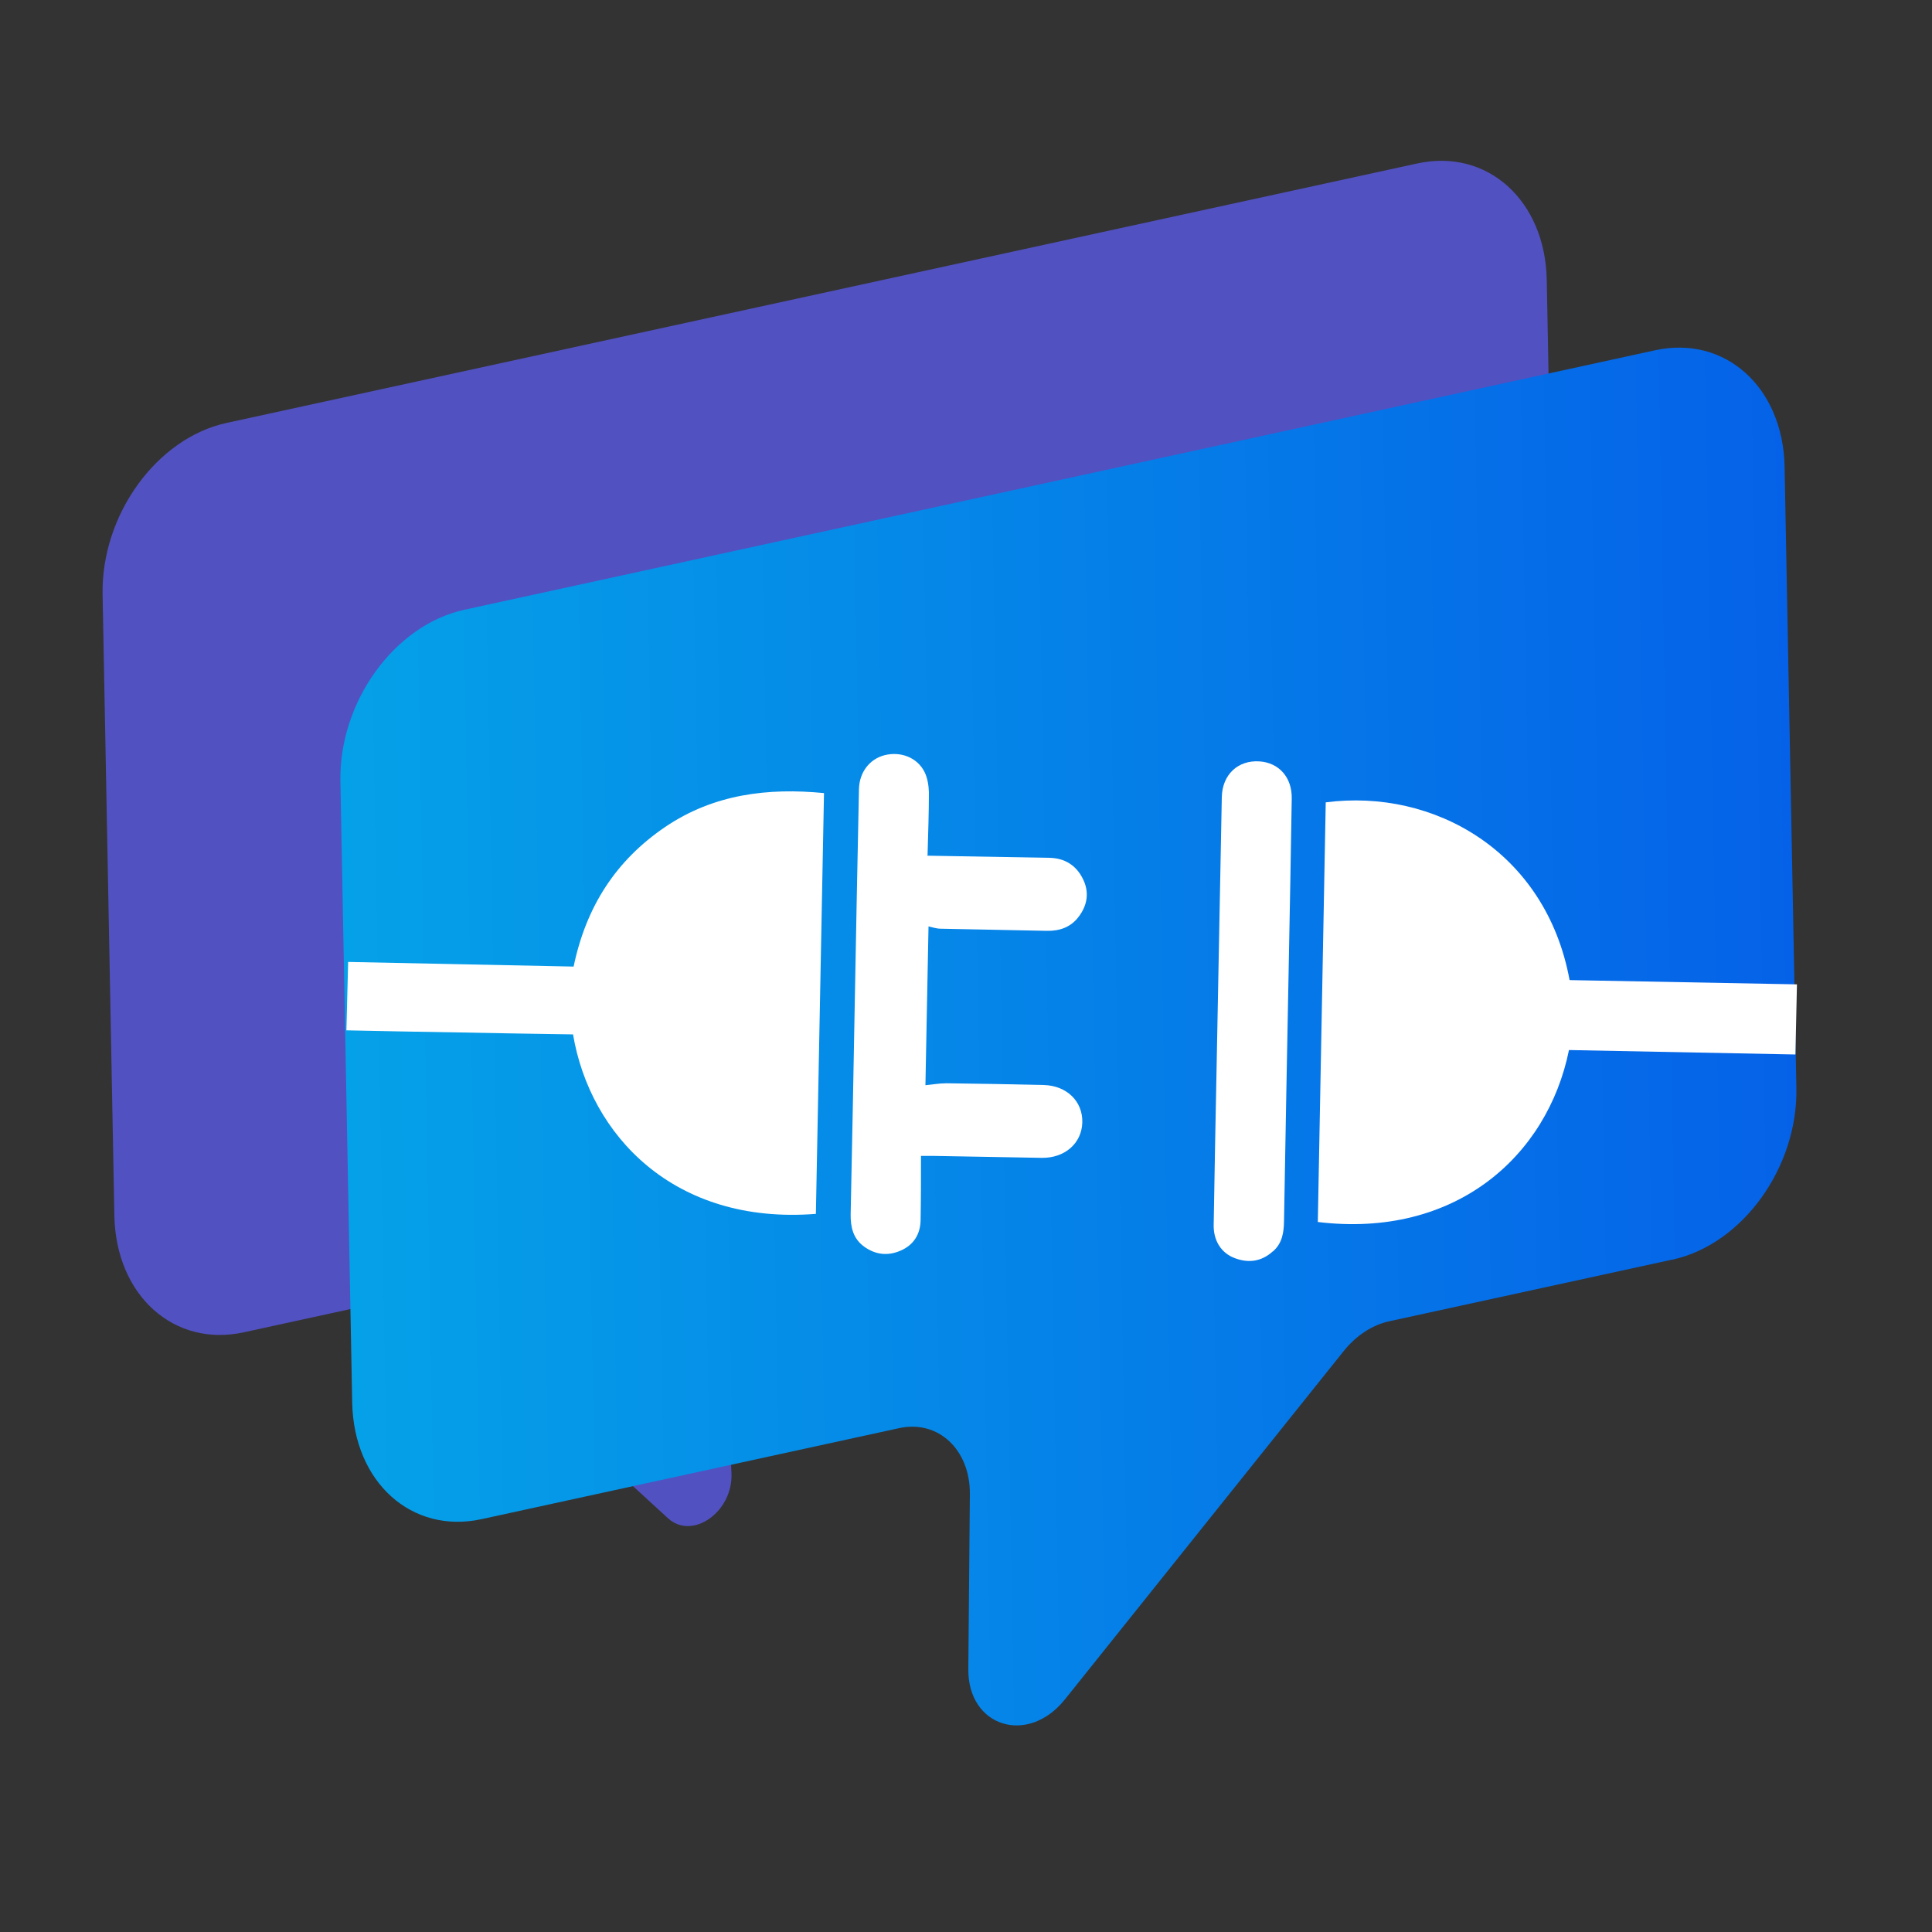 <?xml version="1.0" encoding="UTF-8"?>
<svg id="Layer_1" data-name="Layer 1" xmlns="http://www.w3.org/2000/svg" xmlns:xlink="http://www.w3.org/1999/xlink" viewBox="0 0 100 100">
  <rect x="0" y="0" width="100" height="100" fill="#333333" stroke="none"/>
  <defs>
    <style>
      .cls-1 {
        fill: #fff;
      }

      .cls-2 {
        fill: #5151c1;
      }

      .cls-3 {
        fill: url(#linear-gradient);
      }
    </style>
    <linearGradient id="linear-gradient" x1="18.26" y1="65.49" x2="98.15" y2="65.49" gradientTransform="translate(-.35 -1.11) rotate(-12.29) scale(.96 1.04) skewX(-12.18)" gradientUnits="userSpaceOnUse">
      <stop offset="0" stop-color="#05a1e8"/>
      <stop offset="1" stop-color="#0562e8"/>
    </linearGradient>
  </defs>
  <path class="cls-2" d="m74.23,55.54l-33.47,7.29c-1.92.42-3.43,2.56-3.32,4.73l.42,8.68c.1,2-2.02,3.51-3.29,2.34l-11.67-10.7c-.65-.6-1.53-.82-2.44-.63l-7.84,1.71c-3.62.79-6.62-1.91-6.7-6.03l-.61-32.15c-.08-4.12,2.79-8.1,6.42-8.89l61.63-13.43c3.62-.79,6.62,1.91,6.7,6.03l.61,32.15c.08,4.12-2.79,8.1-6.42,8.89Z"/>
  <path class="cls-3" d="m86.54,65.2l-14.64,3.19c-.87.19-1.71.74-2.35,1.54l-14.43,18.03c-1.92,2.4-5.03,1.42-5-1.57l.08-9.05c.02-2.31-1.64-3.86-3.66-3.42l-21.61,4.71c-3.62.79-6.62-1.91-6.7-6.03l-.61-32.15c-.08-4.12,2.79-8.1,6.42-8.89l61.63-13.43c3.62-.79,6.62,1.91,6.7,6.03l.61,32.15c.08,4.12-2.79,8.1-6.42,8.89Z"/>
  <g>
    <path class="cls-1" d="m81.26,50.73c3.92.07,7.85.15,11.75.22-.03,1.25-.05,2.42-.08,3.63-3.88-.08-7.81-.15-11.72-.23-1.12,5.52-5.91,9.76-13,8.9.14-7.24.27-14.47.41-21.72,5.59-.73,11.39,2.54,12.62,9.19Z"/>
    <path class="cls-1" d="m42.23,62.83c-7.35.58-11.69-4.08-12.57-9.29-1.94-.03-3.9-.06-5.87-.1-1.97-.03-3.93-.07-5.86-.11.03-1.2.06-2.37.09-3.54,3.82.08,7.74.16,11.67.24.65-3.12,2.2-5.5,4.73-7.22,2.53-1.72,5.36-2.04,8.23-1.76-.14,7.23-.28,14.48-.42,21.77Z"/>
    <path class="cls-1" d="m48,44.29c2.17.04,4.23.07,6.3.11.8.01,1.4.38,1.75,1.09.34.68.24,1.35-.21,1.95-.41.55-.98.75-1.65.74-1.83-.04-3.66-.07-5.49-.11-.23,0-.46-.08-.64-.12-.05,2.78-.11,5.41-.16,8.22.32-.03.71-.1,1.1-.1,1.67.02,3.34.05,5.02.09,1.2.03,2.03.85,2,1.94-.03,1.08-.91,1.85-2.11,1.83-1.85-.03-3.7-.07-5.55-.1-.19,0-.39,0-.69,0,0,1.12,0,2.22-.02,3.32-.01.73-.36,1.29-1.03,1.58-.66.29-1.31.22-1.9-.21-.56-.41-.7-1-.69-1.67.08-3.6.14-7.2.21-10.8.07-3.74.14-7.47.22-11.21.02-.87.55-1.55,1.32-1.75.83-.21,1.69.11,2.07.86.16.32.22.71.23,1.07,0,1.06-.04,2.12-.07,3.24Z"/>
    <path class="cls-1" d="m65.88,64.77c-.58.53-1.26.62-1.97.35-.7-.26-1.11-.91-1.09-1.73.04-2.69.1-5.39.15-8.08.09-4.68.18-9.36.27-14.04.02-1.18.84-1.94,1.96-1.86,1,.07,1.68.83,1.66,1.92-.04,2.79-.1,5.58-.15,8.38-.09,4.5-.17,9.01-.25,13.51-.01.59-.1,1.14-.57,1.55Z"/>
  </g>
</svg>